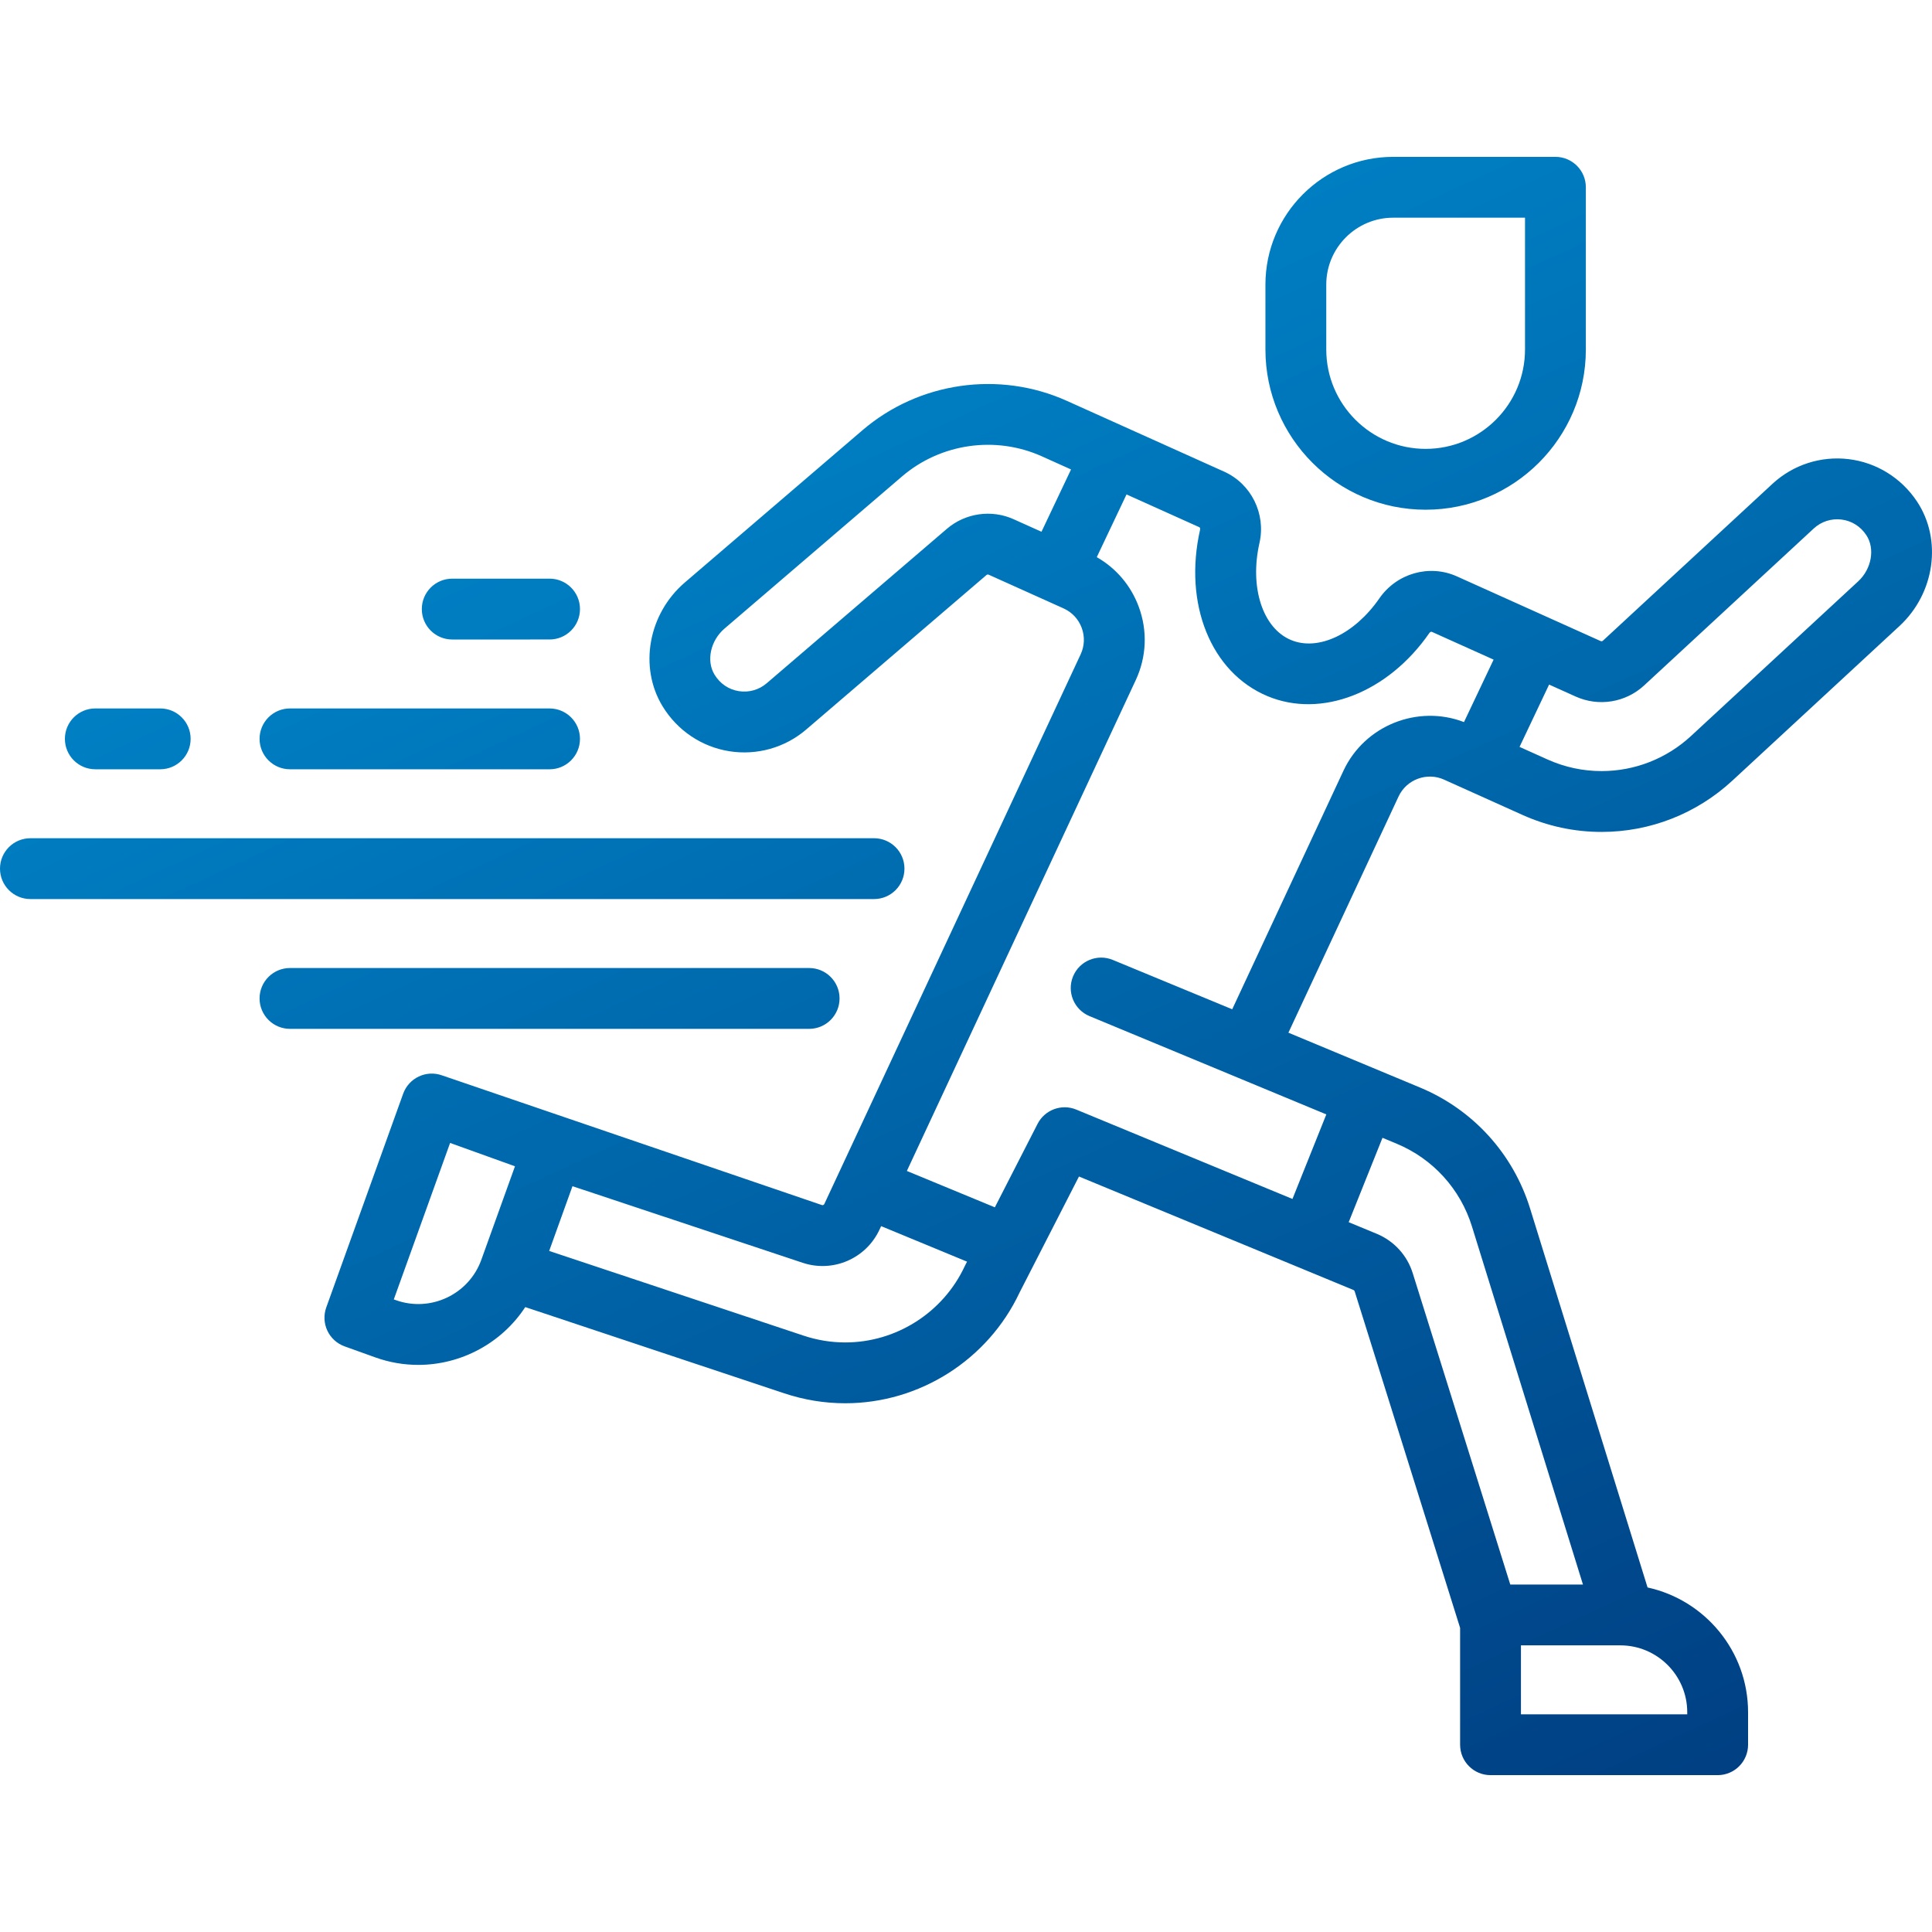 <svg width="512" height="512" viewBox="0 0 512 512" fill="none" xmlns="http://www.w3.org/2000/svg">
<path fill-rule="evenodd" clip-rule="evenodd" d="M369.21 41.568H412.204C416.656 41.568 420.266 45.177 420.266 49.629V92.624C420.266 116.035 401.219 135.081 377.809 135.081C354.398 135.081 335.352 116.034 335.352 92.624V75.426C335.352 56.757 350.541 41.568 369.21 41.568ZM377.809 118.957C392.33 118.957 404.143 107.143 404.143 92.623V57.691H369.21C359.431 57.691 351.475 65.647 351.475 75.426V92.623C351.475 107.143 363.289 118.957 377.809 118.957ZM382.669 206.601L403.464 215.96C410.117 218.951 417.171 220.469 424.43 220.469C437.302 220.469 449.611 215.644 459.09 206.88L503.388 165.896C512.758 157.228 514.753 143.047 508.03 132.908C503.884 126.656 497.278 122.561 489.906 121.675C482.538 120.791 475.182 123.169 469.73 128.208L424.783 169.797C424.623 169.945 424.393 169.982 424.196 169.894L386.097 152.749C378.798 149.464 370.156 151.915 365.544 158.574C358.952 168.091 349.314 172.626 342.106 169.601C334.612 166.456 331.107 155.642 333.773 143.888C335.523 136.166 331.591 128.221 324.423 124.995L282.728 106.232C264.767 98.15 243.501 101.21 228.55 114.026L181.494 154.359C171.799 162.669 169.258 176.773 175.584 187.165C179.487 193.575 185.933 197.92 193.272 199.085C200.605 200.249 208.046 198.146 213.675 193.314L261.431 152.382C261.589 152.248 261.814 152.215 262.004 152.299L281.847 161.229C284.093 162.24 285.804 164.069 286.661 166.379C287.519 168.689 287.419 171.19 286.377 173.423L218.458 319.067C218.34 319.32 218.068 319.442 217.795 319.349L117.156 284.991C112.965 283.483 108.349 285.657 106.842 289.847L86.464 346.484C85.741 348.496 85.845 350.712 86.755 352.647C87.665 354.581 89.308 356.075 91.32 356.798L99.411 359.709C103.185 361.067 107.044 361.71 110.841 361.71C122.16 361.71 132.922 355.985 139.201 346.393L207.853 369.249C213.09 370.995 218.524 371.879 224.006 371.879C243.704 371.879 261.819 360.364 270.201 342.53L285.938 311.788L358.691 341.864C358.848 341.93 358.949 342.041 359.011 342.244L386.944 431.408V462.369C386.944 466.821 390.553 470.43 395.005 470.43H455.197C459.649 470.43 463.258 466.821 463.258 462.369V453.77C463.258 437.58 451.831 424.014 436.621 420.696L405.51 320.335C401.032 305.785 390.404 294.079 376.348 288.217L341.443 273.674L370.638 211.068C372.74 206.566 378.136 204.562 382.669 206.601ZM276.005 140.922L268.615 137.596C262.755 134.958 255.816 135.957 250.936 140.14L203.177 181.075C201.141 182.822 198.453 183.582 195.796 183.16C193.1 182.732 190.812 181.177 189.353 178.78C187.127 175.122 188.281 169.772 191.983 166.599L239.039 126.266C249.269 117.496 263.821 115.404 276.109 120.934L283.835 124.411L276.005 140.922ZM127.559 333.857C124.249 343.059 114.07 347.852 104.868 344.541L104.362 344.359L119.282 302.892L136.475 309.078L127.559 333.857ZM410.527 181.42L417.579 184.594C423.686 187.342 430.813 186.179 435.731 181.63L480.676 140.043C482.647 138.221 485.303 137.359 487.982 137.681C490.694 138.008 493.042 139.475 494.593 141.816C496.956 145.379 496.01 150.758 492.439 154.061L448.143 195.043C441.654 201.043 433.233 204.346 424.431 204.346C419.467 204.346 414.638 203.307 410.08 201.256L402.697 197.934L410.527 181.42ZM255.783 335.313C255.765 335.349 255.747 335.385 255.729 335.421C255.703 335.474 255.678 335.527 255.653 335.58C249.937 347.839 237.514 355.76 224.004 355.76C220.258 355.76 216.539 355.154 212.947 353.955L145.538 331.513L151.712 314.355L212.687 334.642C220.722 337.336 229.483 333.571 233.069 325.884L233.51 324.939L256.275 334.35L255.783 335.313ZM447.136 453.773V454.31H403.067V436.037H429.401C439.18 436.038 447.136 443.994 447.136 453.773ZM366.375 301.529L370.146 303.1C379.764 307.111 387.037 315.122 390.107 325.095L419.5 419.915H400.238L374.407 337.467C372.945 332.716 369.477 328.895 364.869 326.975L357.417 323.894L366.375 301.529ZM356.027 204.258L326.549 267.47L294.899 254.386C290.784 252.687 286.071 254.642 284.37 258.756C282.669 262.871 284.626 267.585 288.74 269.285L351.49 295.329L342.516 317.736L285.225 294.053C281.347 292.449 276.883 294.092 274.969 297.83L263.644 319.954L240.328 310.315L300.985 180.238C303.863 174.064 304.143 167.149 301.77 160.764C299.686 155.157 295.784 150.577 290.657 147.651L298.539 131.032L317.801 139.7C318.041 139.809 318.094 140.1 318.044 140.325C313.574 160.038 320.901 178.191 335.863 184.469C350.166 190.472 367.822 183.598 378.795 167.756C378.95 167.532 379.23 167.343 379.478 167.454L395.821 174.808L387.972 191.359C375.73 186.657 361.634 192.235 356.027 204.258ZM145.641 153.348H145.642C150.094 153.348 153.704 156.957 153.703 161.409C153.704 165.861 150.096 169.471 145.643 169.471L119.846 169.475C115.394 169.475 111.785 165.867 111.785 161.415C111.784 156.962 115.392 153.352 119.845 153.352L145.641 153.348ZM145.64 187.748L76.85 187.744C72.398 187.744 68.789 191.352 68.789 195.805C68.789 200.258 72.397 203.865 76.85 203.866L145.64 203.87C150.092 203.87 153.701 200.262 153.701 195.809C153.702 191.356 150.093 187.748 145.64 187.748ZM231.63 222.139H8.061C3.609 222.139 0 225.748 0 230.2C0 234.652 3.609 238.261 8.061 238.261H231.63C236.082 238.261 239.691 234.652 239.691 230.2C239.691 225.748 236.082 222.139 231.63 222.139ZM214.431 256.534H76.85C72.398 256.534 68.789 260.143 68.789 264.595C68.789 269.047 72.398 272.656 76.85 272.656H214.431C218.883 272.656 222.492 269.047 222.492 264.595C222.492 260.143 218.883 256.534 214.431 256.534ZM25.26 187.744H42.458C46.91 187.744 50.519 191.353 50.519 195.805C50.519 200.257 46.91 203.866 42.458 203.866H25.26C20.808 203.866 17.199 200.257 17.199 195.805C17.199 191.353 20.808 187.744 25.26 187.744Z" fill="url(#paint0_linear_153_174)"/>
<defs>
<linearGradient id="paint0_linear_153_174" x1="-11.508" y1="40.73" x2="243.7" y2="594.129" gradientUnits="userSpaceOnUse">
<stop stop-color="#0095DA"/>
<stop offset="1" stop-color="#003C7F"/>
</linearGradient>
</defs>
</svg>
